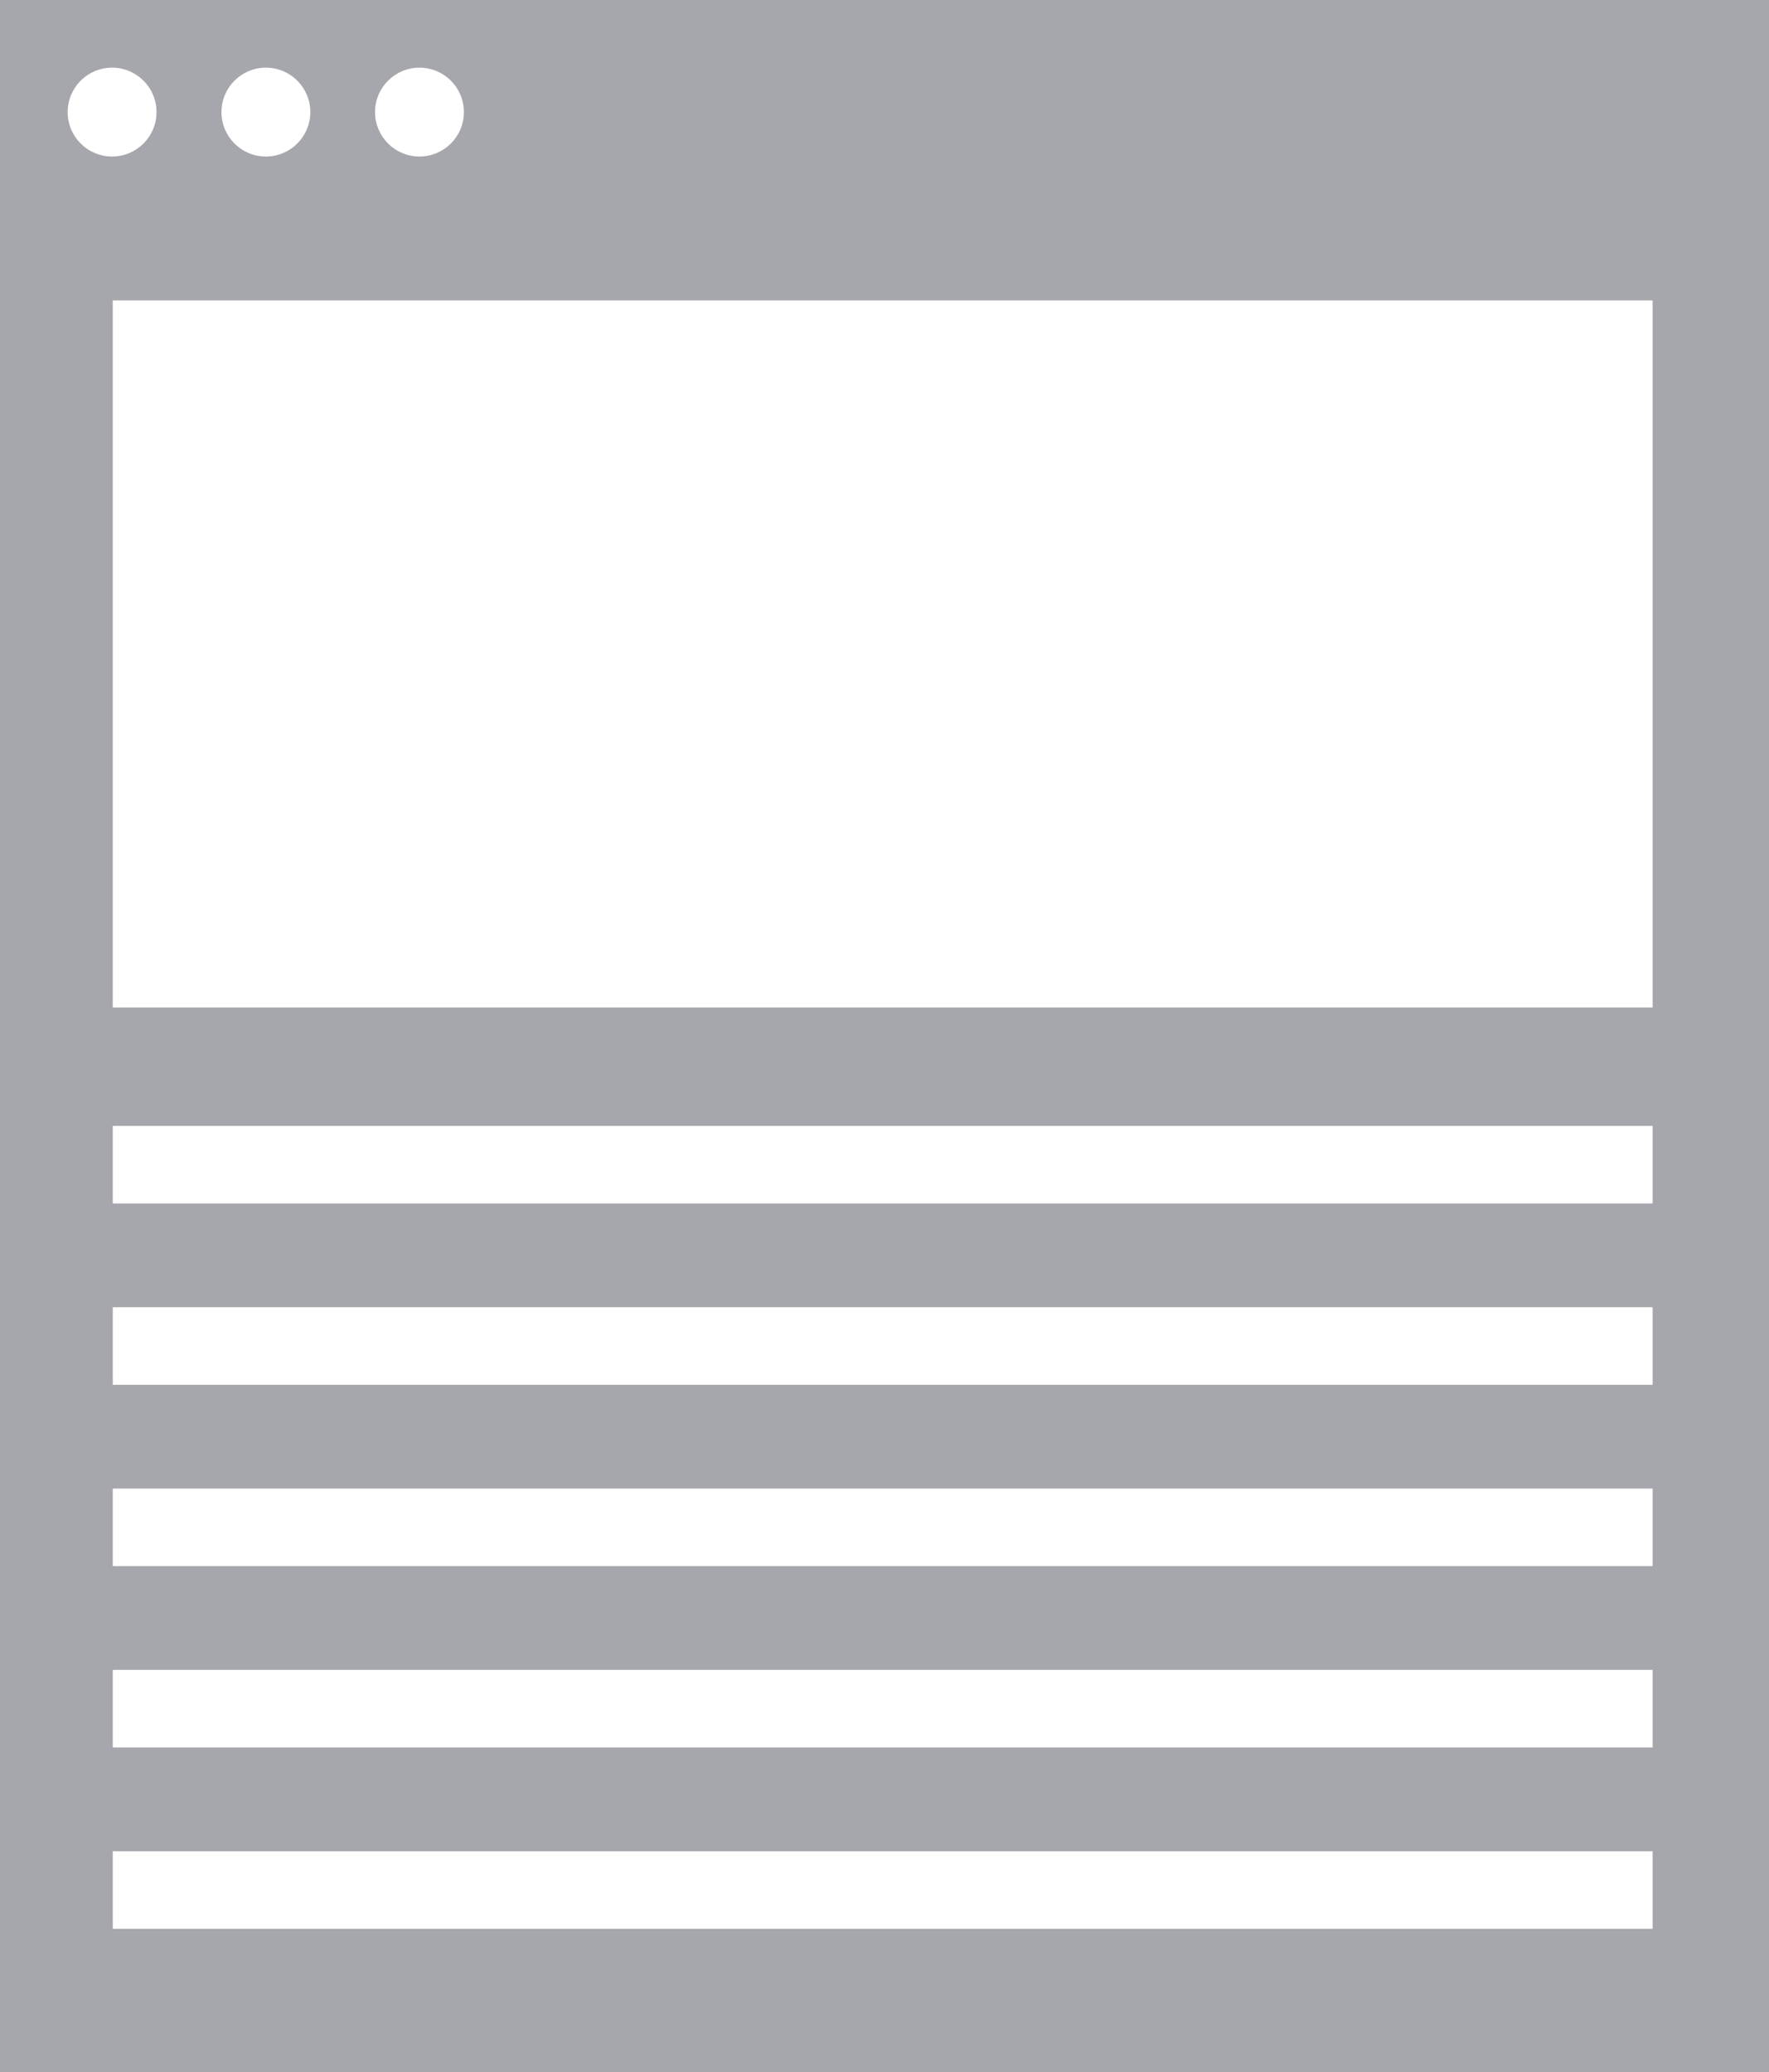 <svg xmlns="http://www.w3.org/2000/svg" width="78.44" height="91.88" viewBox="0 0 78.44 91.88"><title>screen4</title><g id="Layer_2" data-name="Layer 2"><g id="Layer_1-2" data-name="Layer 1"><rect width="78.44" height="91.88" fill="#a6a6ad"/><circle cx="4.97" cy="4.97" r="1.97" fill="#fff"/><circle cx="11.79" cy="4.97" r="1.97" fill="#fff"/><circle cx="18.6" cy="4.97" r="1.97" fill="#fff"/><rect x="5" y="13.32" width="68.28" height="31.35" fill="#fff"/><rect x="5" y="49.92" width="68.28" height="3.44" fill="#fff"/><rect x="5" y="57.96" width="68.28" height="3.44" fill="#fff"/><rect x="5" y="66" width="68.28" height="3.44" fill="#fff"/><rect x="5" y="74.04" width="68.28" height="3.44" fill="#fff"/><rect x="5" y="82.08" width="68.28" height="3.44" fill="#fff"/></g></g></svg>